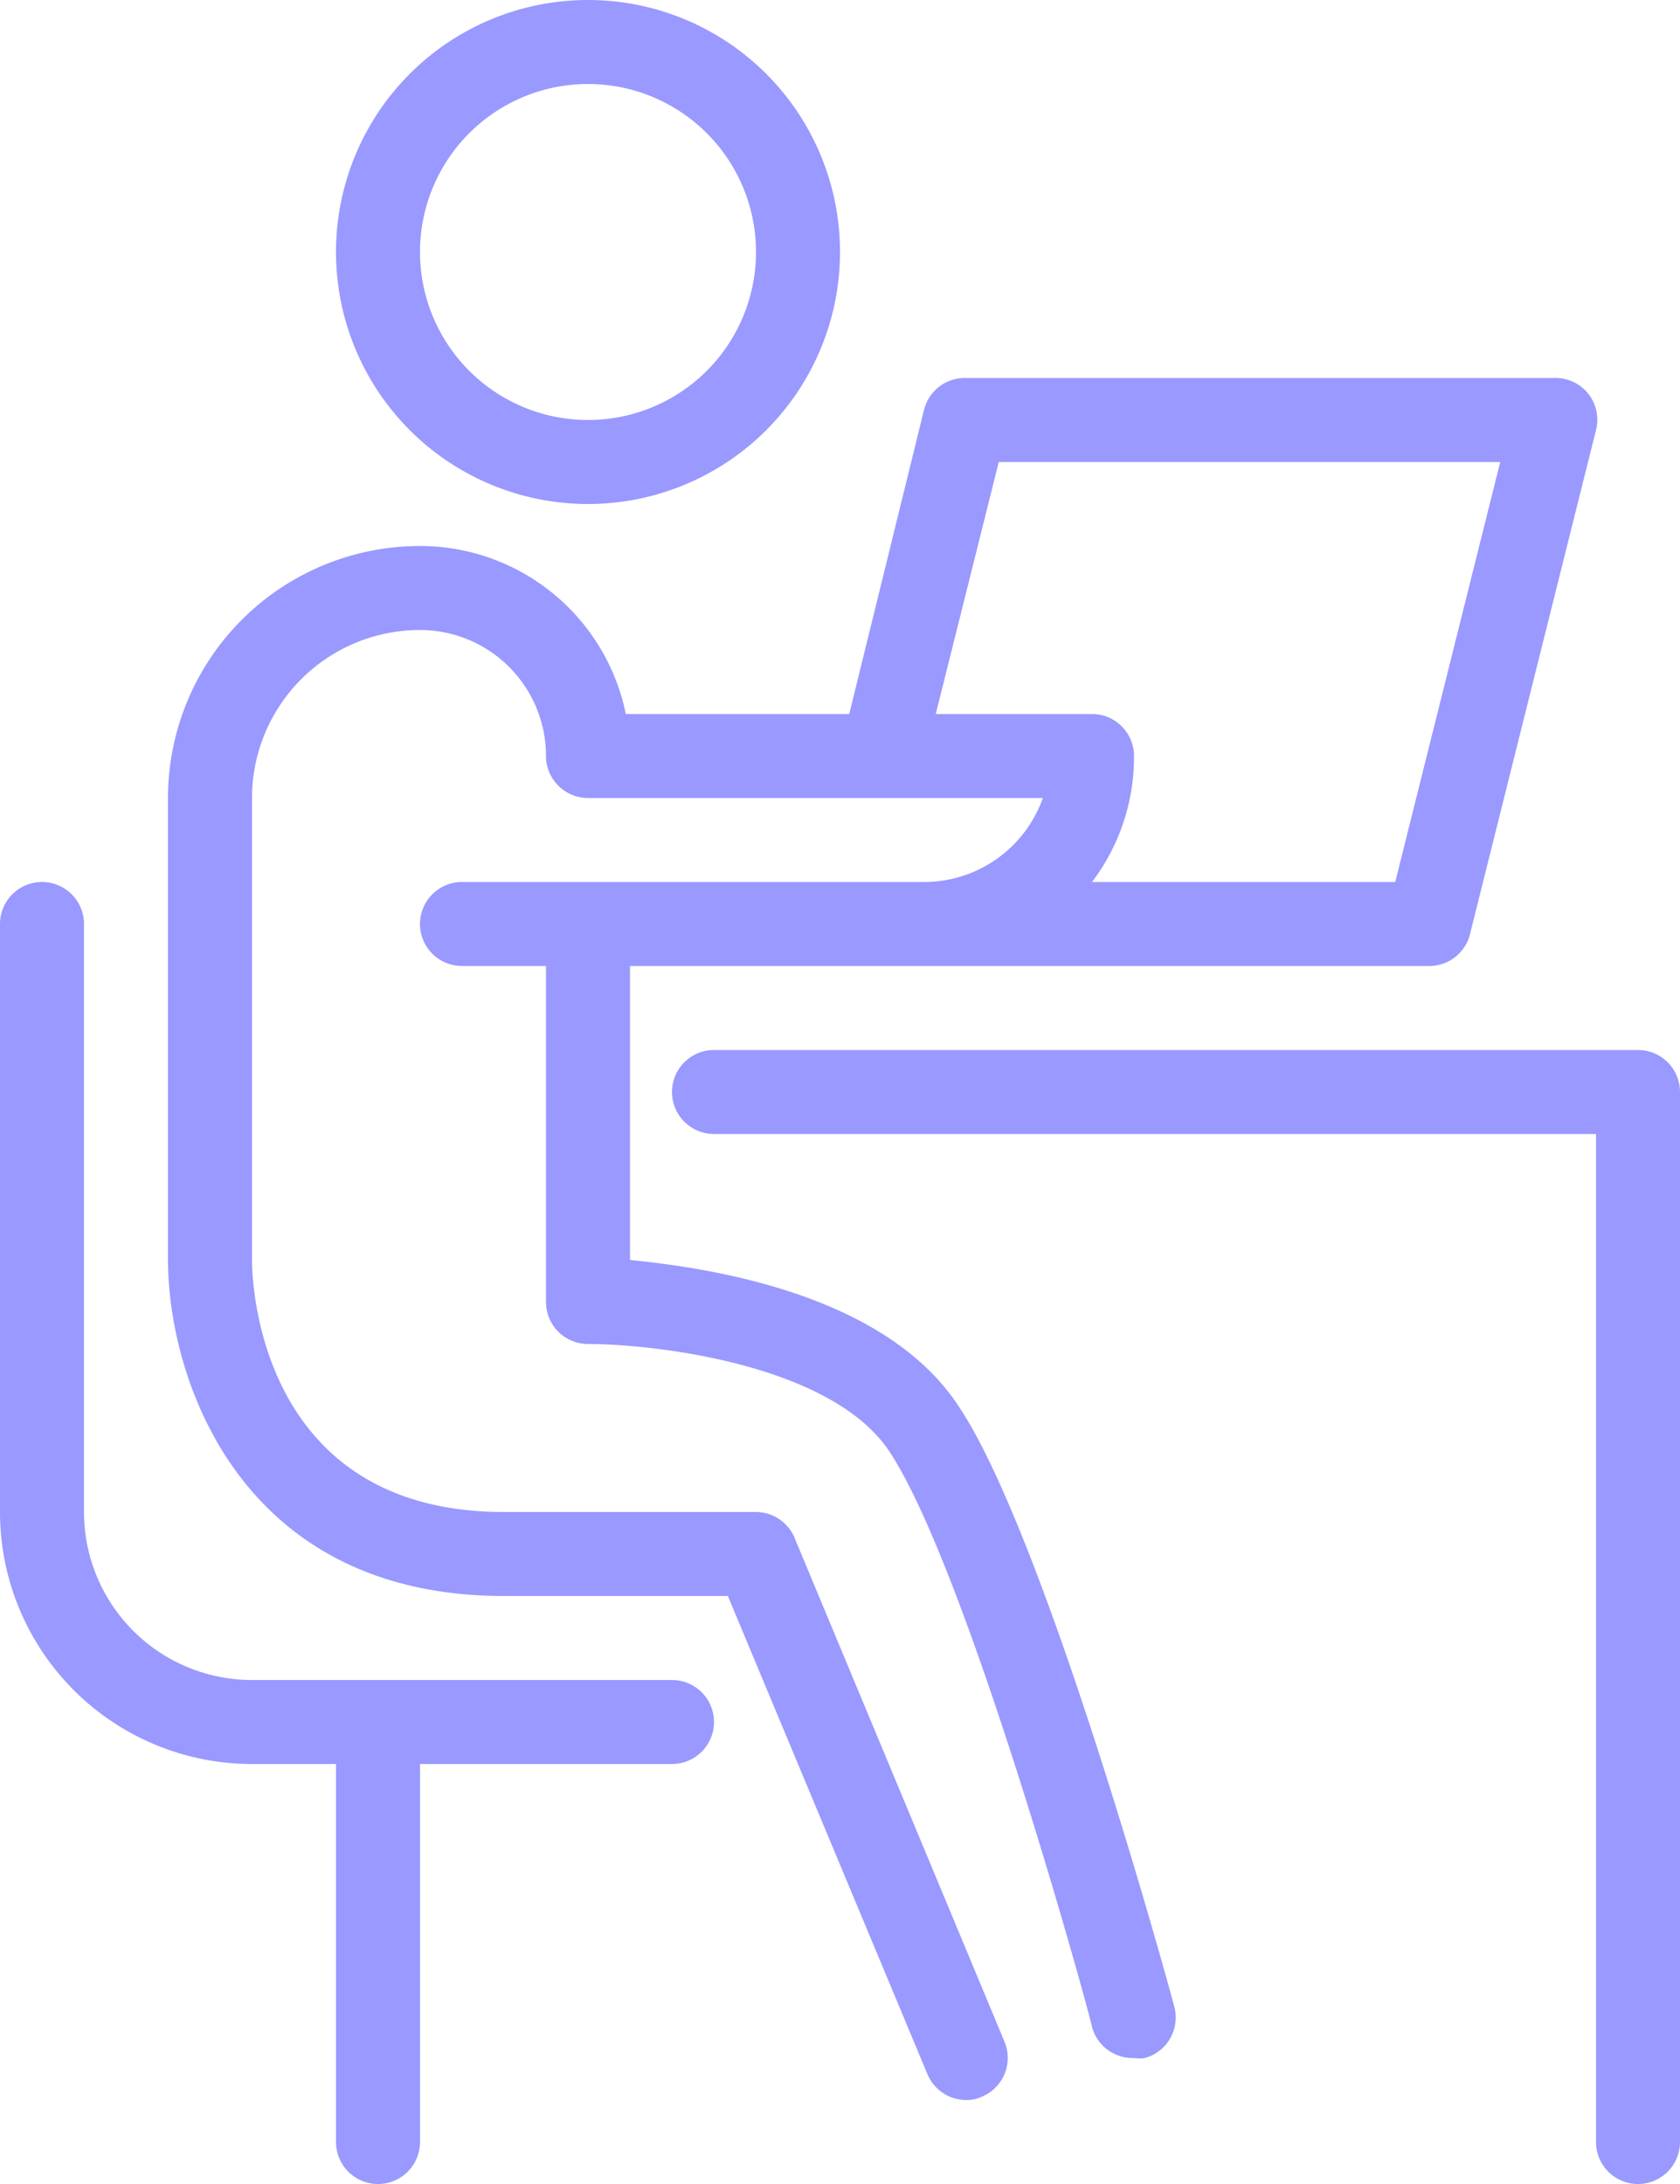 <?xml version="1.0" encoding="UTF-8" standalone="no"?><svg xmlns="http://www.w3.org/2000/svg" xmlns:xlink="http://www.w3.org/1999/xlink" fill="#9999ff" height="52" preserveAspectRatio="xMidYMid meet" version="1" viewBox="12.0 6.0 40.0 52.0" width="40" zoomAndPan="magnify"><g id="change1_1"><path d="M20,12a6,6,0,1,0,6-6A6,6,0,0,0,20,12Zm6-4a4,4,0,1,1-4,4A4,4,0,0,1,26,8Z"/></g><g id="change1_2"><path d="M21,58a1,1,0,0,0,1-1V48h6a1,1,0,0,0,0-2H18a4,4,0,0,1-4-4V28a1,1,0,0,0-2,0V42a6,6,0,0,0,6,6h2v9A1,1,0,0,0,21,58Z"/></g><g id="change1_3"><path d="M51,58a1,1,0,0,0,1-1V32a1,1,0,0,0-1-1H29a1,1,0,0,0,0,2H50V57A1,1,0,0,0,51,58Z"/></g><g id="change1_4"><path d="M34,15.76,32.22,23H26.9A5,5,0,0,0,22,19a6,6,0,0,0-6,6V36c0,2.77,1.67,8,8,8h5.33l4.75,11.38A1,1,0,0,0,35,56a.84.84,0,0,0,.38-.08,1,1,0,0,0,.54-1.3l-5-12A1,1,0,0,0,30,42H24c-5.79,0-6-5.39-6-6V25a4,4,0,0,1,4-4,3,3,0,0,1,3,3,1,1,0,0,0,1,1H36.83A3,3,0,0,1,34,27H23a1,1,0,0,0,0,2h2v8a1,1,0,0,0,1,1c1.52,0,5.77.46,7.17,2.55C35.06,43.39,38,54.15,38,54.26A1,1,0,0,0,39,55a.78.78,0,0,0,.26,0,1,1,0,0,0,.7-1.22c-.12-.46-3.06-11.2-5.13-14.29C33.08,36.81,28.92,36.19,27,36V29H46a1,1,0,0,0,1-.76l3-12a1,1,0,0,0-.18-.86A1,1,0,0,0,49,15H35A1,1,0,0,0,34,15.76ZM47.72,17l-2.5,10H38a4.92,4.92,0,0,0,1-3,1,1,0,0,0-1-1H34.28l1.5-6Z"/></g></svg>